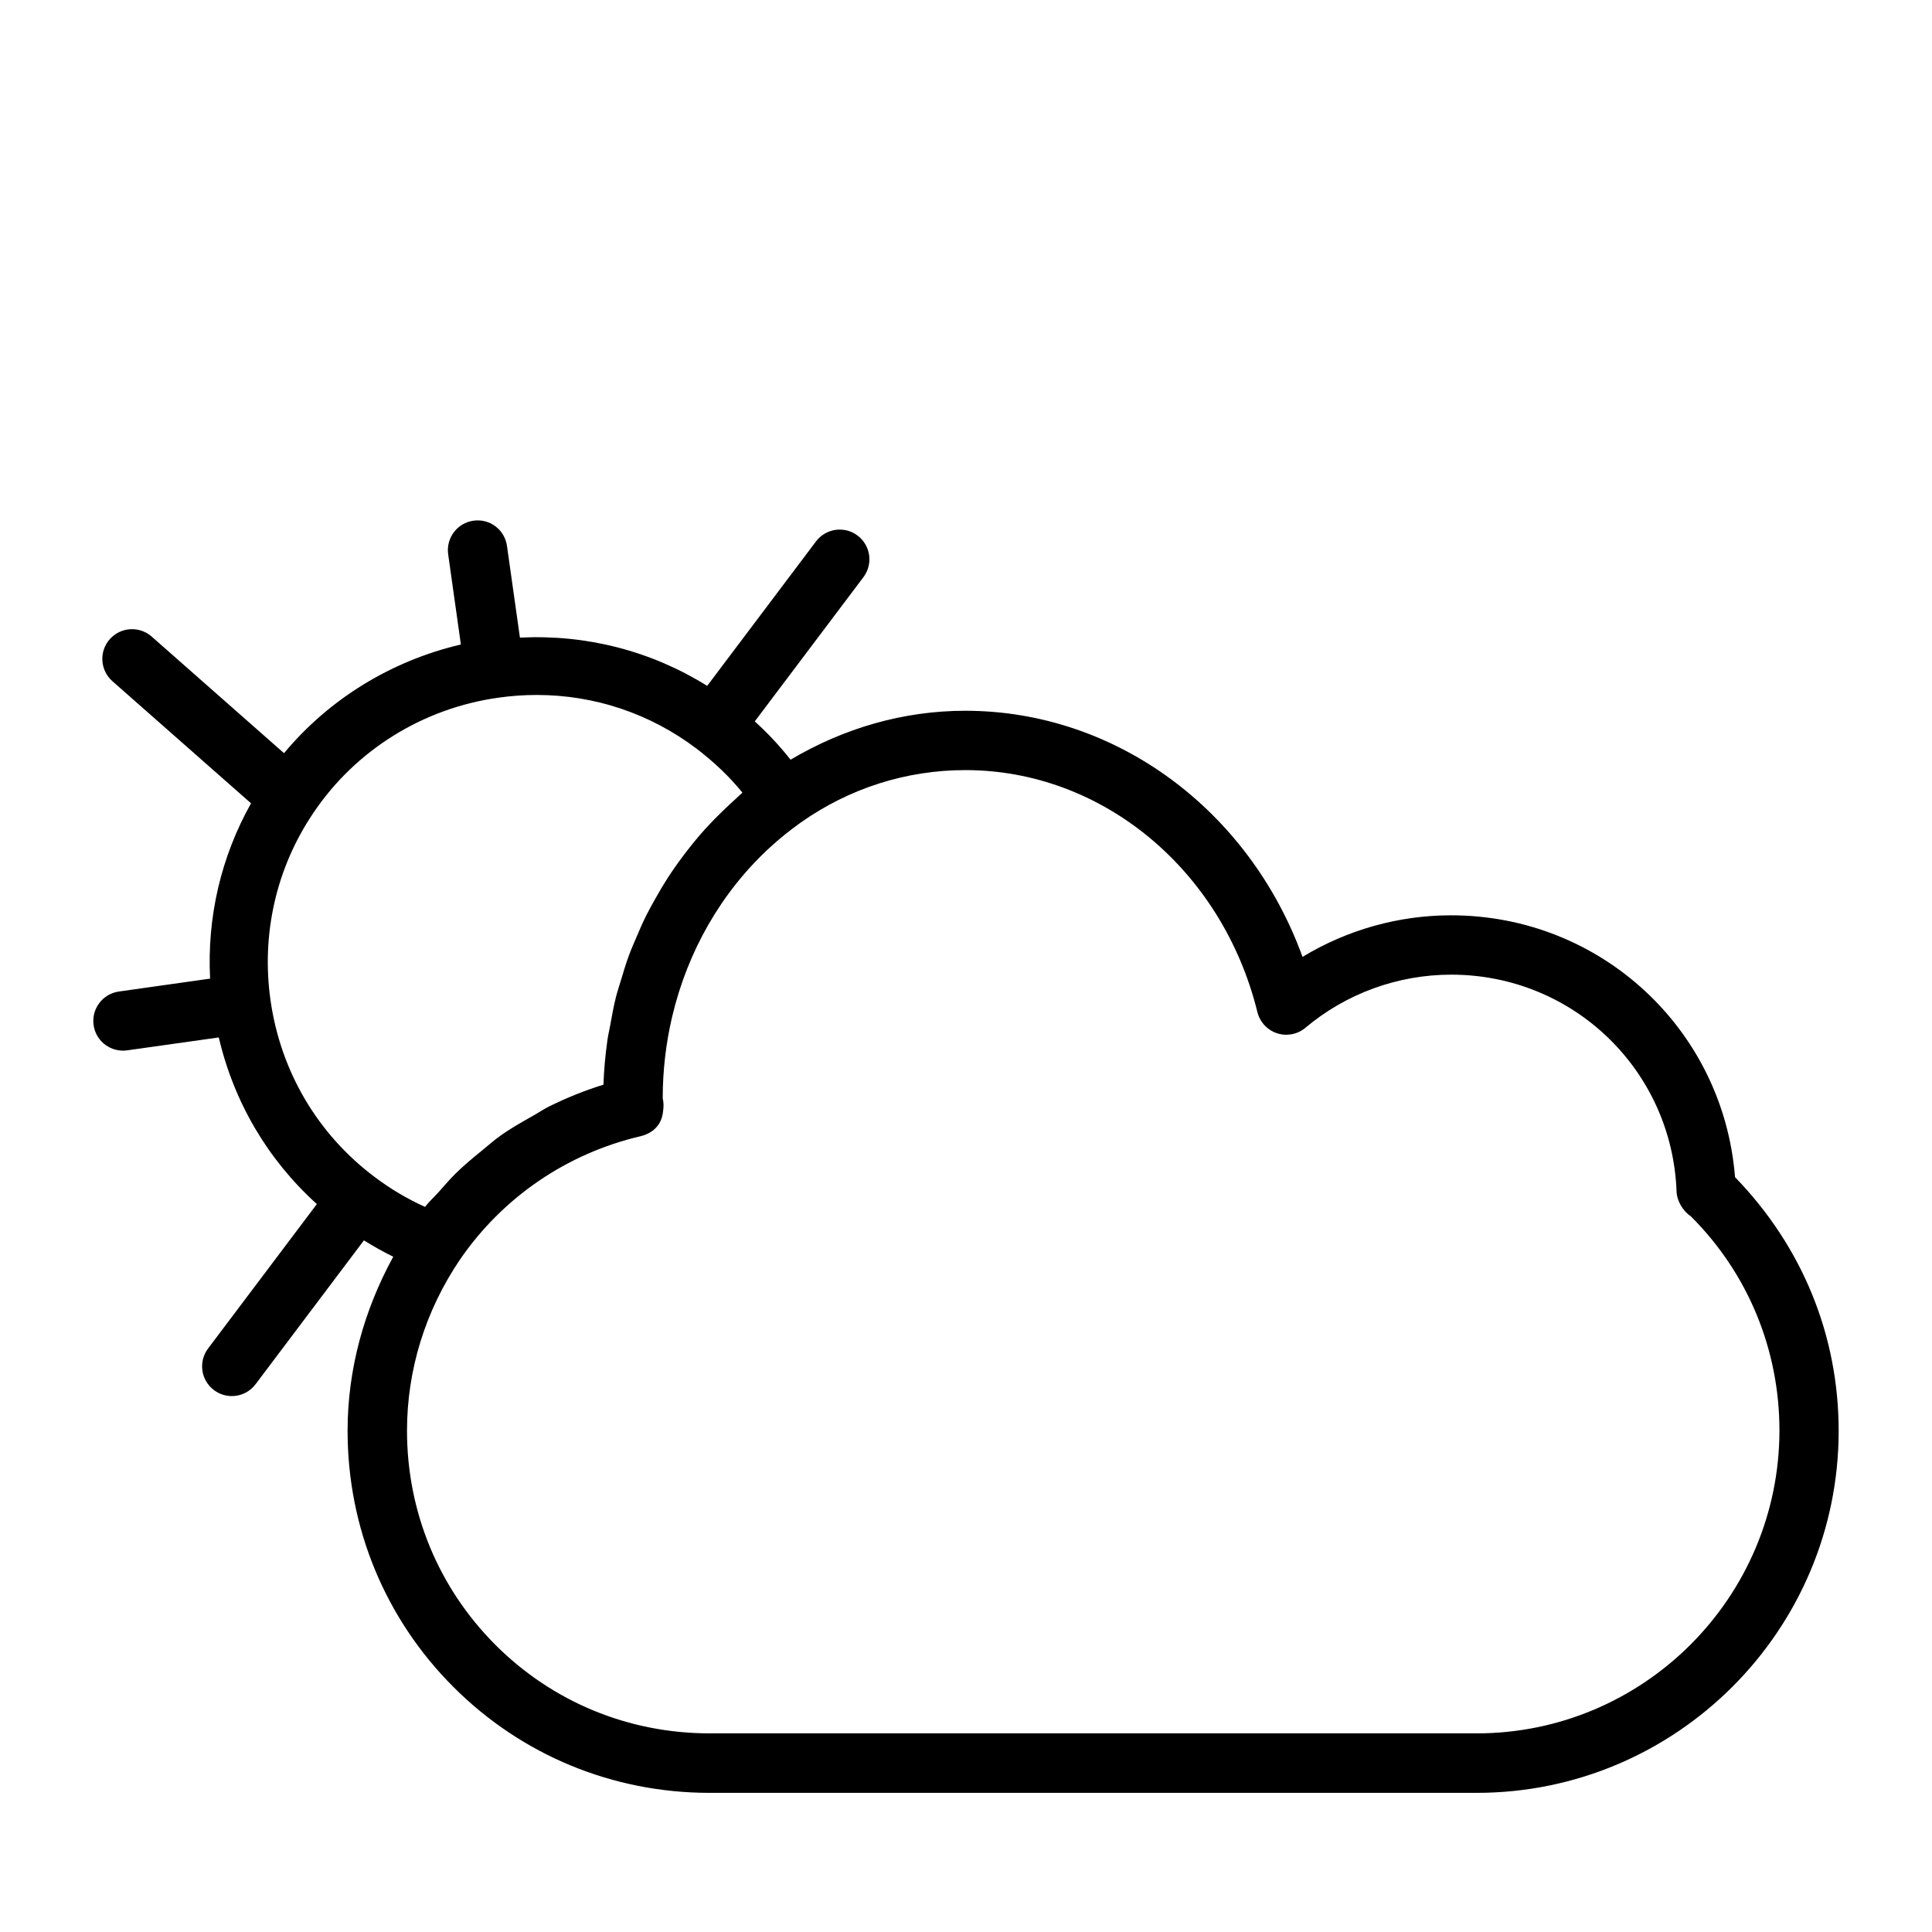 <?xml version="1.0" encoding="UTF-8"?>
<!-- Uploaded to: SVG Repo, www.svgrepo.com, Generator: SVG Repo Mixer Tools -->
<svg fill="#000000" width="800px" height="800px" version="1.1" viewBox="144 144 512 512" xmlns="http://www.w3.org/2000/svg">
 <path d="m603.8 455.95c-3.102-39.156-35.566-69.383-75.258-69.383-13.934 0-27.551 3.856-39.359 11.02-14.121-38.918-49.484-65.227-89.363-65.227-16.438 0-32.227 4.613-46.32 12.973-2.785-3.574-5.934-6.941-9.477-10.156l28.797-38.227c2.613-3.481 1.922-8.406-1.559-11.02-3.465-2.629-8.406-1.906-11.02 1.559l-28.828 38.273c-14.895-9.273-31.977-13.664-49.625-12.785l-3.434-24.293c-0.598-4.281-4.504-7.32-8.895-6.691-4.297 0.598-7.289 4.582-6.691 8.895l3.371 23.914c-18.391 4.297-34.875 14.391-46.871 28.797l-35.062-30.891c-3.258-2.867-8.219-2.582-11.117 0.691-2.883 3.258-2.566 8.234 0.691 11.117l36.746 32.371c-7.949 14.168-11.684 30.148-10.848 46.461l-24.18 3.418c-4.297 0.613-7.305 4.598-6.691 8.895 0.551 3.938 3.922 6.769 7.793 6.769 0.363 0 0.723-0.016 1.102-0.078l24.277-3.418c4.031 17.191 12.973 32.387 25.992 44.16l-28.828 38.273c-2.613 3.481-1.922 8.406 1.559 11.02 1.418 1.07 3.086 1.59 4.723 1.59 2.394 0 4.754-1.086 6.297-3.133l28.719-38.133c2.566 1.59 5.117 3.039 7.777 4.328-7.793 14.234-12.105 29.945-12.105 46.129 0 25.695 9.965 49.812 28.055 67.902 18.09 18.09 42.211 28.055 67.902 28.055h203.25c52.898 0 95.945-43.043 95.945-95.945-0.012-25.102-9.488-48.668-27.469-67.23zm-388.11-46.871c-2.488-17.461 1.512-35.062 11.289-49.547 11.148-16.672 29.047-27.836 49.09-30.637 3.402-0.488 6.801-0.723 10.172-0.723 15.305 0 30.086 4.93 42.398 14.266 4.691 3.59 8.754 7.477 12.105 11.617-0.566 0.473-1.055 1.023-1.621 1.512-1.211 1.07-2.379 2.188-3.543 3.305-1.574 1.527-3.117 3.086-4.598 4.707-1.102 1.211-2.156 2.457-3.195 3.731-1.387 1.684-2.691 3.402-3.969 5.164-0.961 1.34-1.906 2.691-2.801 4.078-1.18 1.828-2.281 3.684-3.336 5.59-0.82 1.449-1.621 2.883-2.363 4.359-0.992 1.969-1.875 4-2.723 6.031-0.645 1.512-1.309 2.992-1.875 4.535-0.805 2.156-1.465 4.375-2.125 6.582-0.441 1.496-0.945 2.961-1.34 4.488-0.629 2.488-1.086 5.039-1.543 7.59-0.234 1.309-0.551 2.582-0.738 3.906-0.551 3.891-0.914 7.84-1.055 11.824-4.945 1.512-9.715 3.465-14.312 5.715-1.512 0.738-2.883 1.699-4.344 2.519-3.008 1.684-5.984 3.371-8.77 5.367-1.625 1.16-3.086 2.484-4.644 3.742-2.426 1.969-4.832 3.953-7.07 6.156-1.512 1.496-2.898 3.102-4.312 4.707-1.258 1.418-2.66 2.676-3.84 4.172-4.613-2.078-9.164-4.769-13.352-7.934-15.117-11.352-24.91-27.977-27.586-46.824zm319.62 194.28h-203.25c-21.492 0-41.66-8.328-56.758-23.441s-23.441-35.281-23.441-56.758c0-16.121 4.863-31.82 14.027-45.344 11.336-16.516 28.309-28.117 47.832-32.699 2.047-0.488 3.856-1.559 4.961-3.352 0.66-1.086 0.961-2.234 1.055-3.434 0.172-1.102 0.141-2.219-0.109-3.258 0-7.383 0.852-14.625 2.488-21.586 4.094-17.414 13.066-33.078 25.867-44.855 2.551-2.348 5.273-4.551 8.125-6.582 12.926-9.148 28.039-13.965 43.738-13.965 36.242 0 68.062 26.371 77.383 64.141 0.66 2.644 2.629 4.754 5.211 5.606 2.613 0.836 5.434 0.285 7.512-1.465 10.801-9.086 24.512-14.074 38.637-14.074 32.273 0 58.504 25.238 59.719 57.449 0.094 2.551 1.699 5.227 3.824 6.629 15.113 15.113 23.441 35.281 23.441 56.758-0.059 44.258-36.035 80.23-80.258 80.23z"/>
</svg>